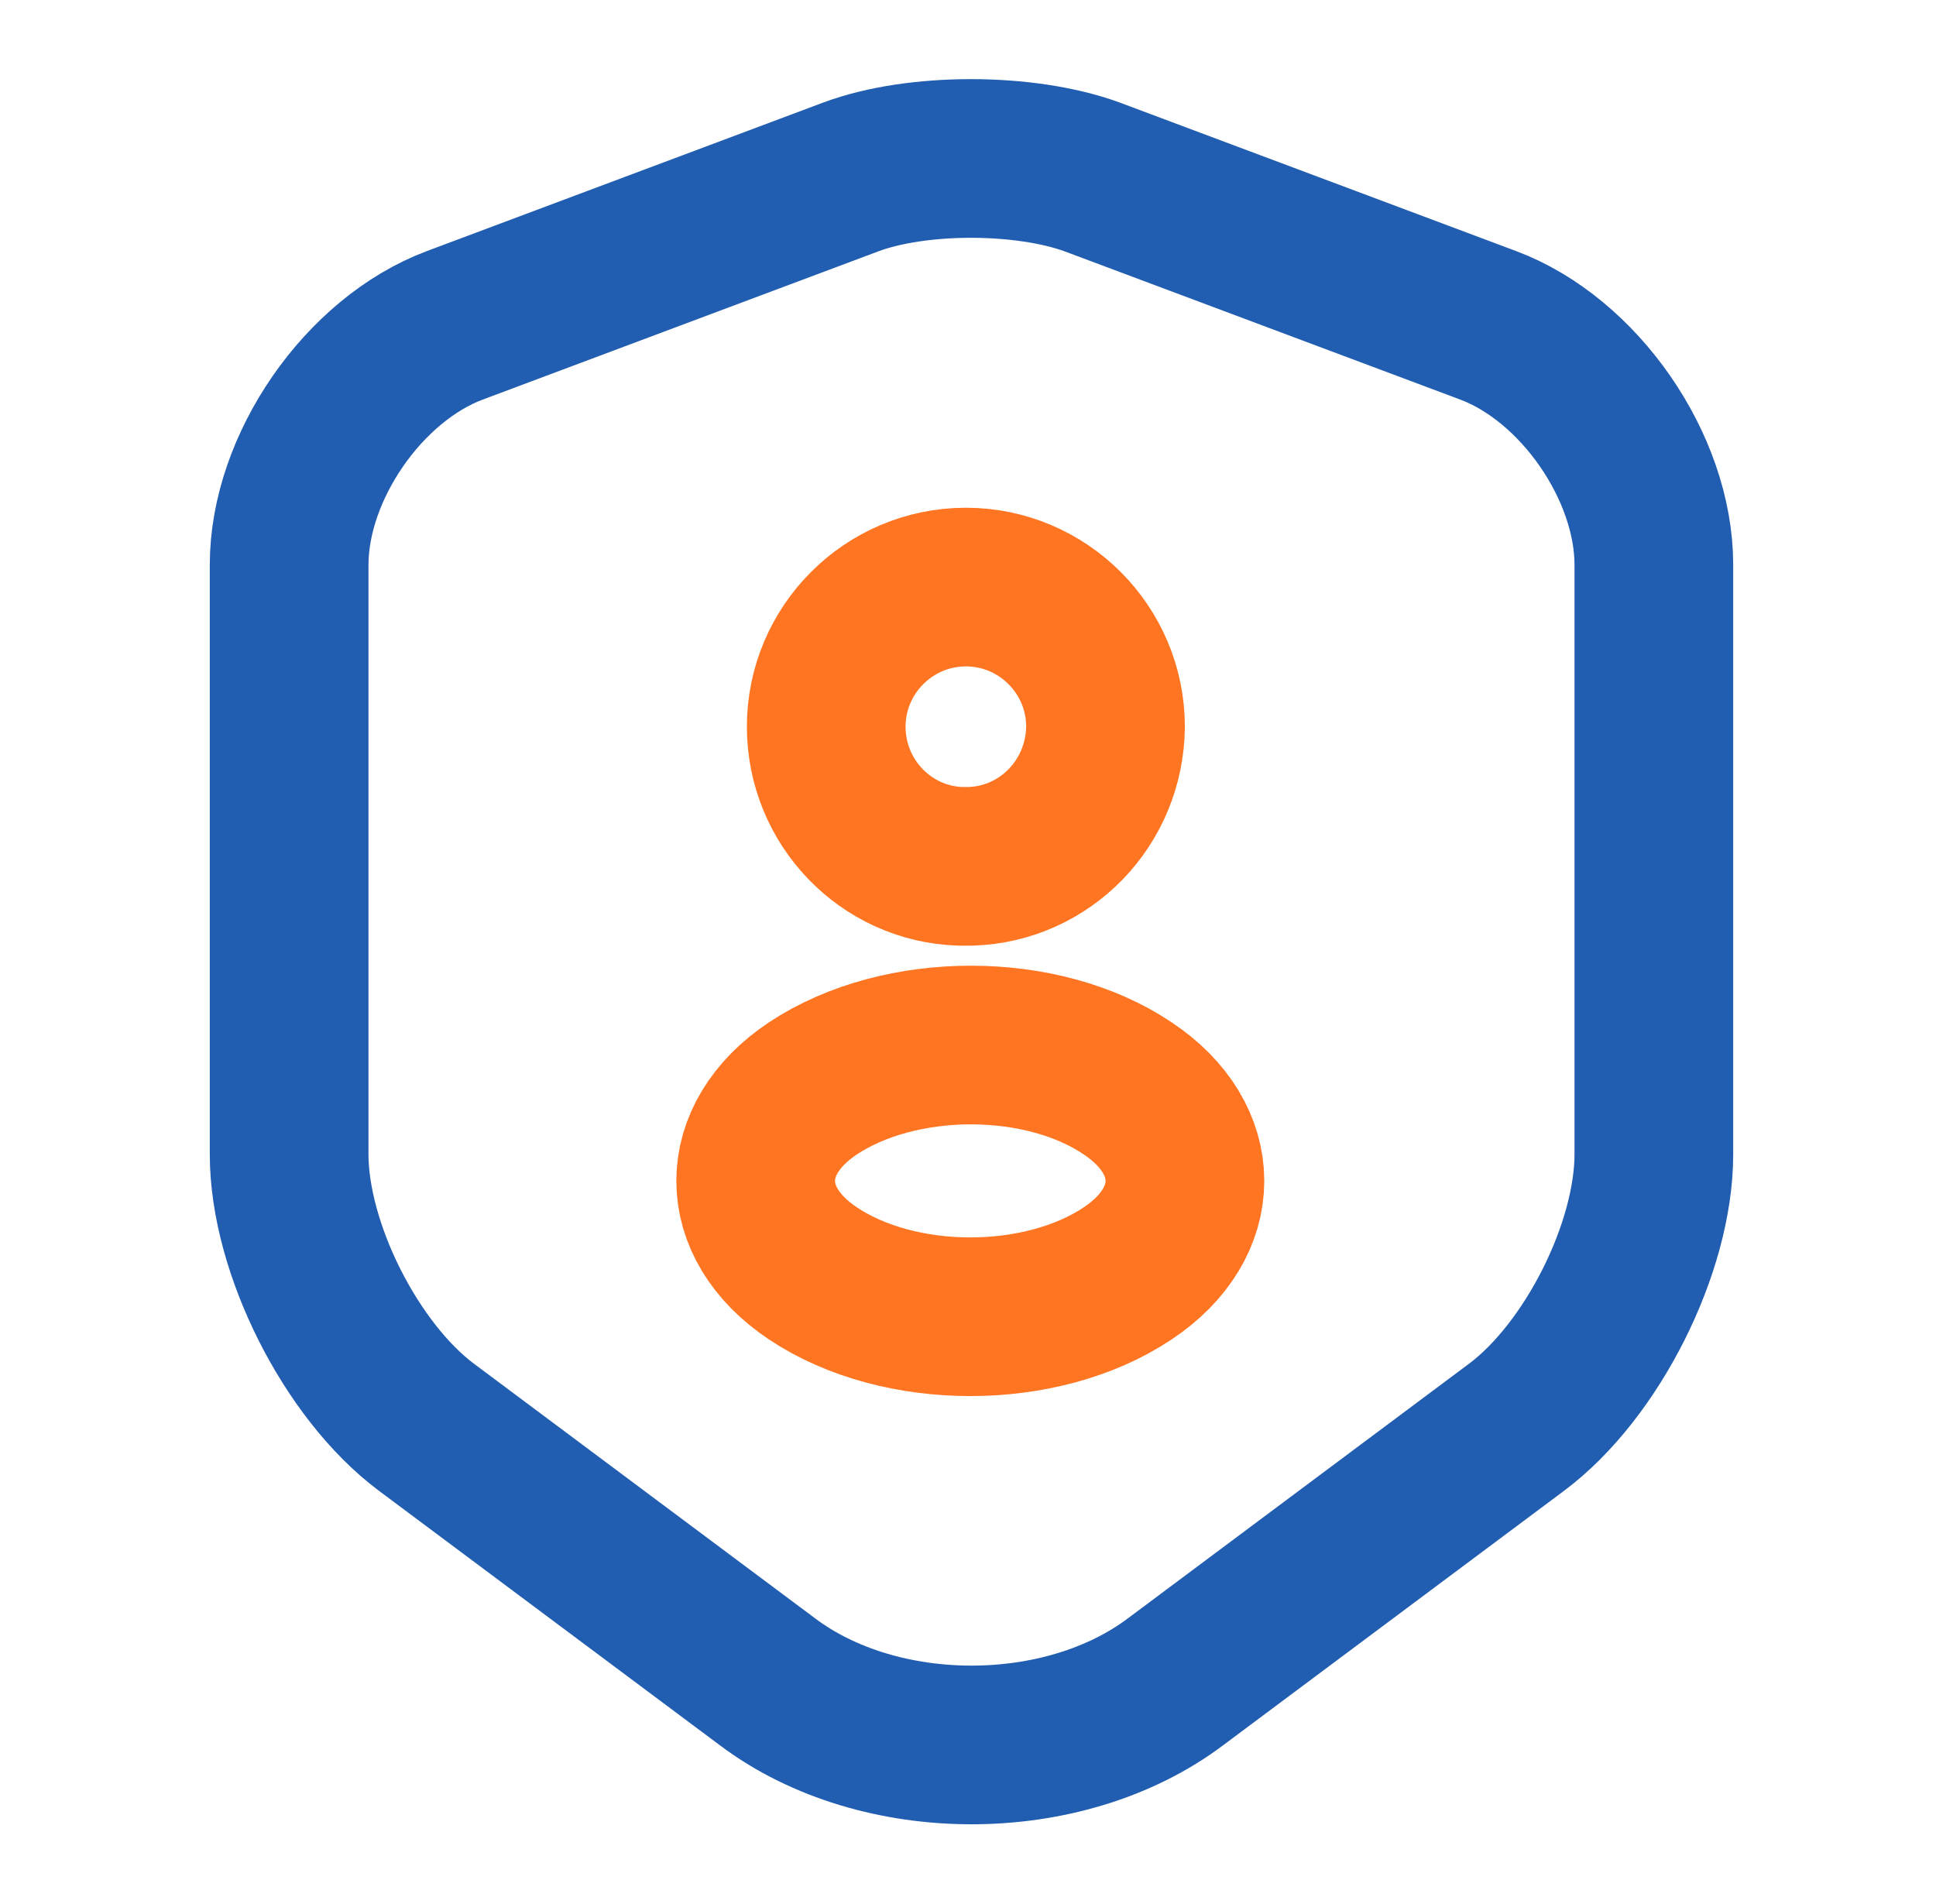 <svg width="61" height="60" viewBox="0 0 61 60" fill="none" xmlns="http://www.w3.org/2000/svg">
<path d="M26.81 5.575L14.335 10.25C11.46 11.325 9.11 14.725 9.11 17.8V36.375C9.11 39.325 11.06 43.2 13.435 44.975L24.185 53C27.71 55.65 33.51 55.65 37.035 53L47.785 44.975C50.16 43.2 52.11 39.325 52.11 36.375V17.8C52.11 14.725 49.76 11.325 46.885 10.25L34.41 5.575C32.285 4.8 28.885 4.8 26.81 5.575Z" stroke="#215DB1" stroke-width="5" stroke-linecap="round" stroke-linejoin="round"/>
<path d="M30.583 27.3C30.483 27.3 30.358 27.3 30.258 27.3C27.908 27.225 26.033 25.275 26.033 22.9C26.033 20.475 28.008 18.5 30.433 18.5C32.858 18.5 34.833 20.475 34.833 22.9C34.808 25.3 32.933 27.225 30.583 27.3Z" stroke="#FF7522" stroke-width="5" stroke-linecap="round" stroke-linejoin="round"/>
<path d="M25.61 34.3C23.21 35.9 23.21 38.525 25.61 40.125C28.335 41.95 32.81 41.95 35.535 40.125C37.935 38.525 37.935 35.9 35.535 34.3C32.835 32.475 28.36 32.475 25.61 34.3Z" stroke="#FF7522" stroke-width="5" stroke-linecap="round" stroke-linejoin="round"/>
</svg>

